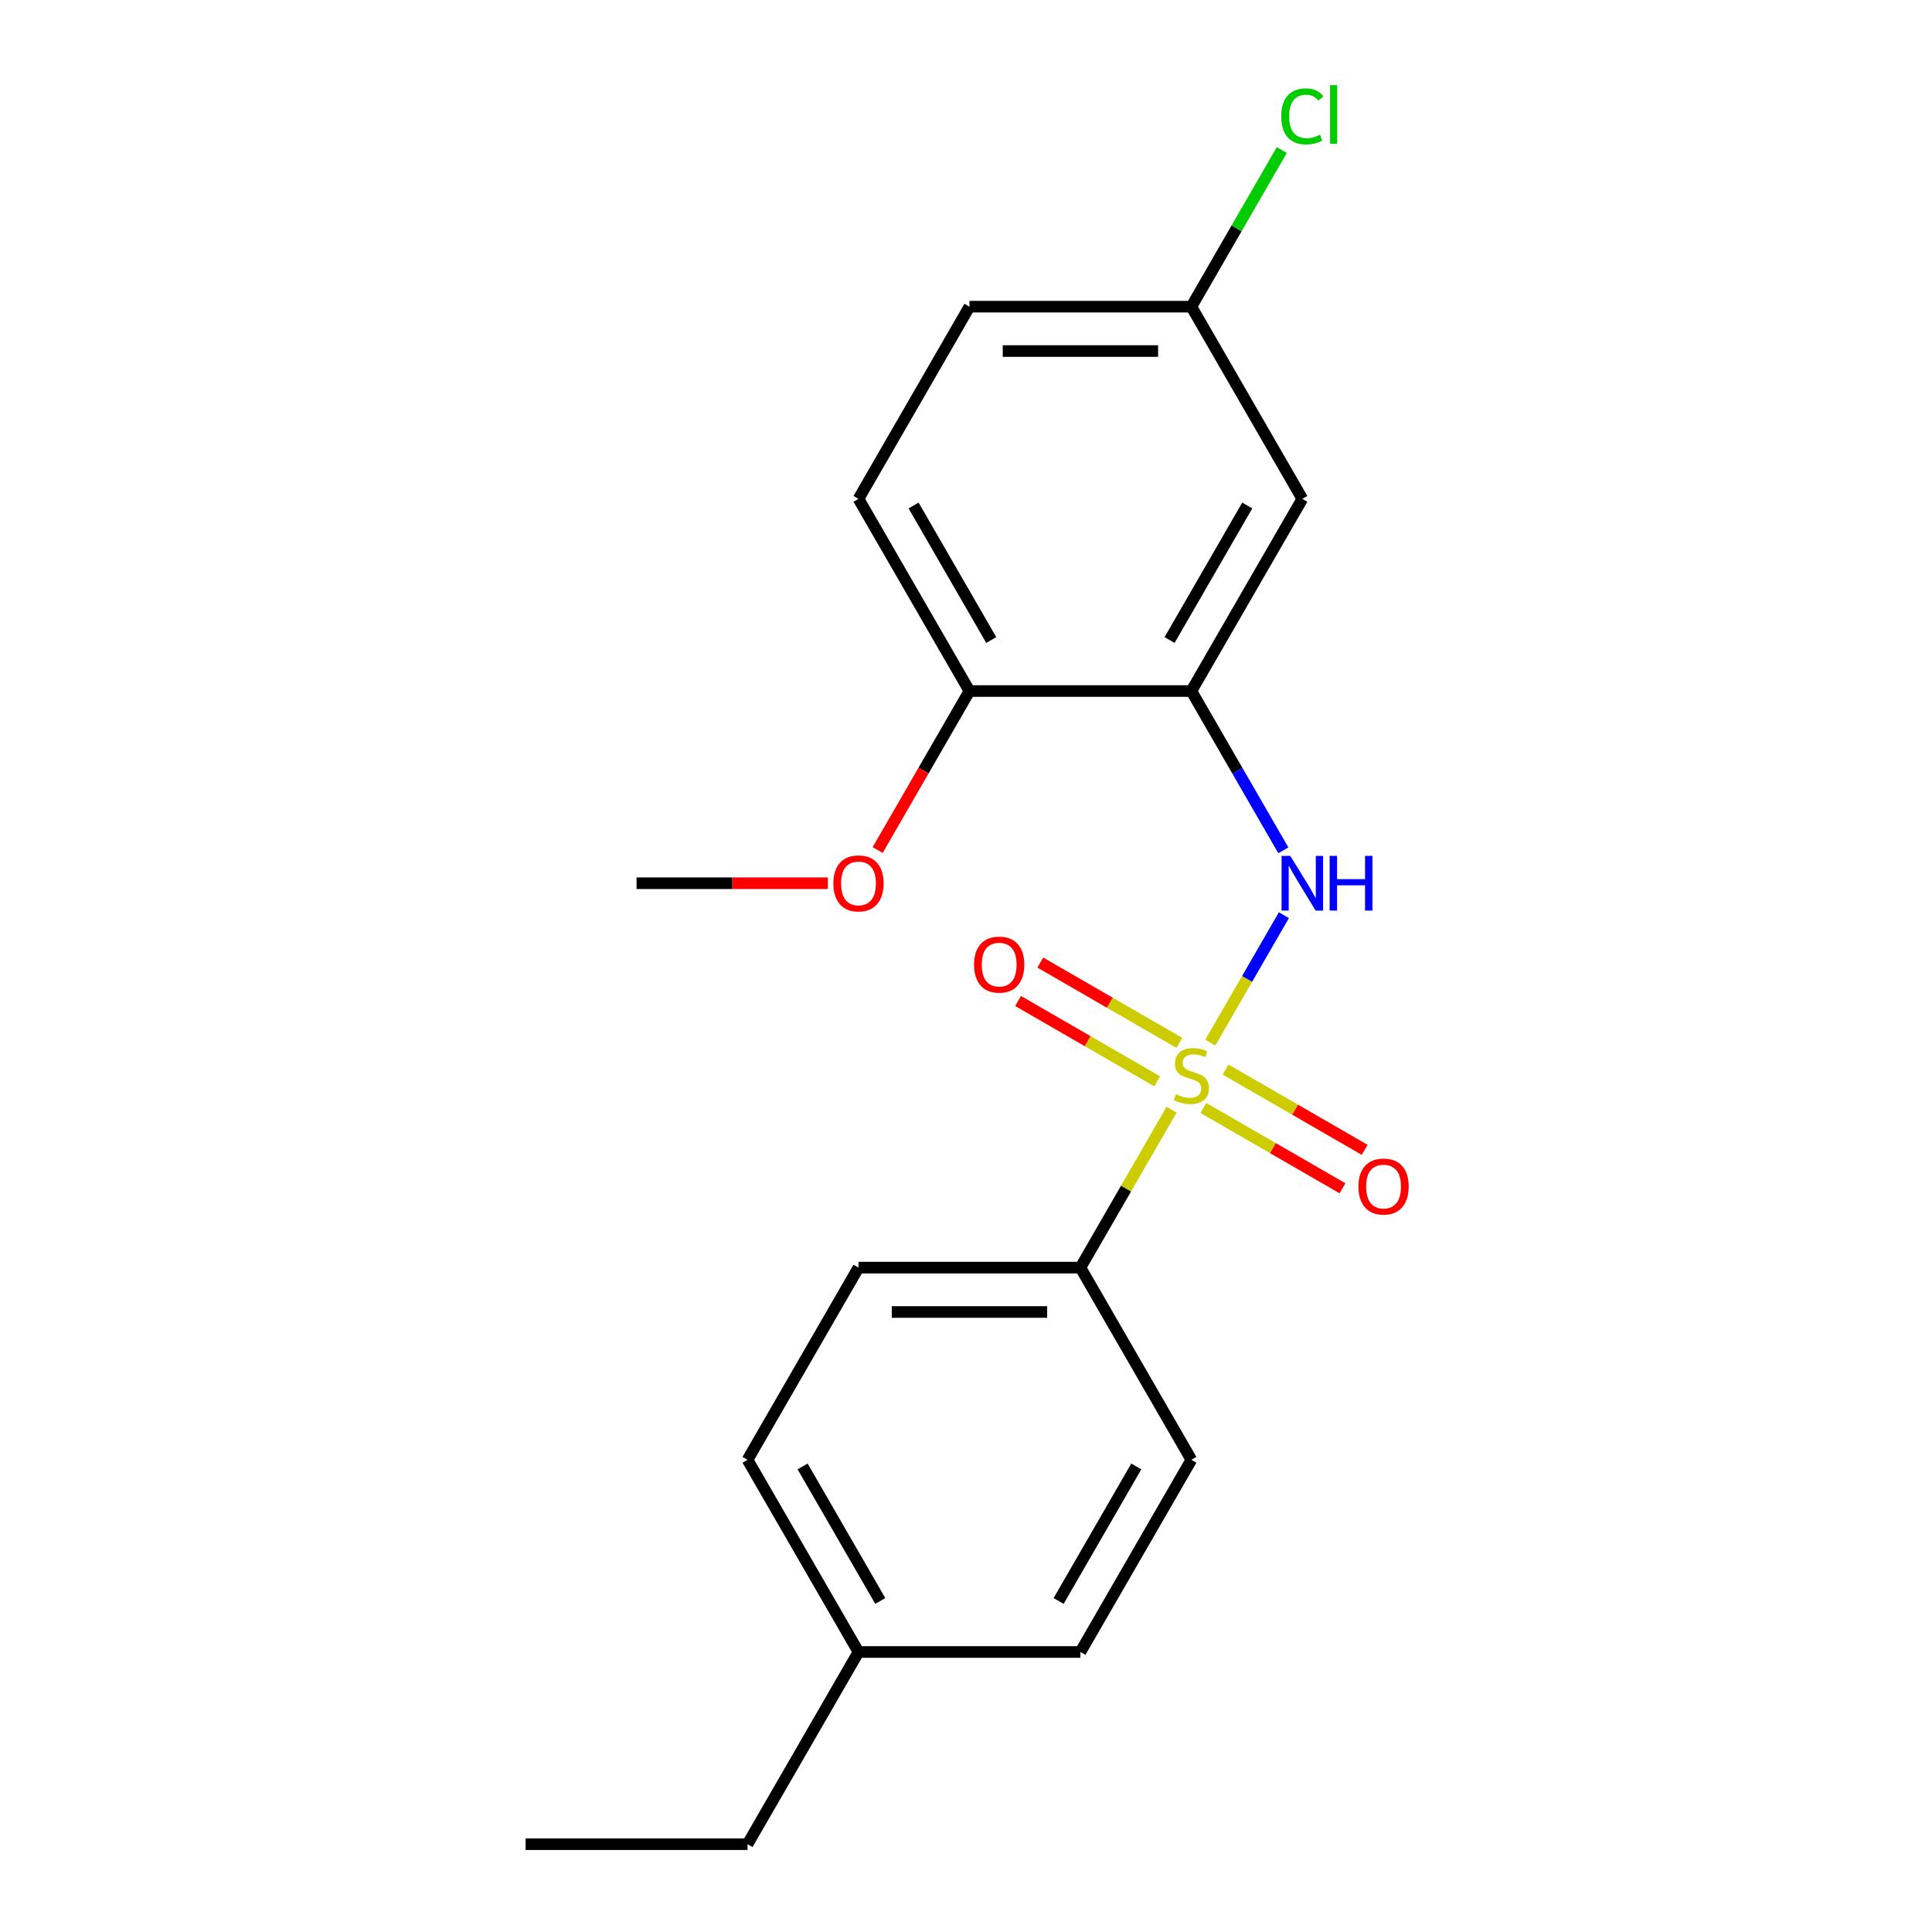 <?xml version='1.0' encoding='iso-8859-1'?>
<svg version='1.1' baseProfile='full'
              xmlns='http://www.w3.org/2000/svg'
                      xmlns:rdkit='http://www.rdkit.org/xml'
                      xmlns:xlink='http://www.w3.org/1999/xlink'
                  xml:space='preserve'
width='1000px' height='1000px' viewBox='0 0 1000 1000'>
<!-- END OF HEADER -->
<rect style='opacity:1.0;fill:#FFFFFF;stroke:none' width='1000' height='1000' x='0' y='0'> </rect>
<path class='bond-0' d='M 626.463,539.645 L 645.5,506.673' style='fill:none;fill-rule:evenodd;stroke:#CCCC00;stroke-width:6px;stroke-linecap:butt;stroke-linejoin:miter;stroke-opacity:1' />
<path class='bond-0' d='M 645.5,506.673 L 664.536,473.701' style='fill:none;fill-rule:evenodd;stroke:#0000FF;stroke-width:6px;stroke-linecap:butt;stroke-linejoin:miter;stroke-opacity:1' />
<path class='bond-2' d='M 606.404,574.389 L 582.812,615.251' style='fill:none;fill-rule:evenodd;stroke:#CCCC00;stroke-width:6px;stroke-linecap:butt;stroke-linejoin:miter;stroke-opacity:1' />
<path class='bond-2' d='M 582.812,615.251 L 559.22,656.114' style='fill:none;fill-rule:evenodd;stroke:#000000;stroke-width:6px;stroke-linecap:butt;stroke-linejoin:miter;stroke-opacity:1' />
<path class='bond-4' d='M 610.445,539.789 L 574.445,519.005' style='fill:none;fill-rule:evenodd;stroke:#CCCC00;stroke-width:6px;stroke-linecap:butt;stroke-linejoin:miter;stroke-opacity:1' />
<path class='bond-4' d='M 574.445,519.005 L 538.446,498.22' style='fill:none;fill-rule:evenodd;stroke:#FF0000;stroke-width:6px;stroke-linecap:butt;stroke-linejoin:miter;stroke-opacity:1' />
<path class='bond-4' d='M 598.958,559.684 L 562.959,538.9' style='fill:none;fill-rule:evenodd;stroke:#CCCC00;stroke-width:6px;stroke-linecap:butt;stroke-linejoin:miter;stroke-opacity:1' />
<path class='bond-4' d='M 562.959,538.9 L 526.959,518.116' style='fill:none;fill-rule:evenodd;stroke:#FF0000;stroke-width:6px;stroke-linecap:butt;stroke-linejoin:miter;stroke-opacity:1' />
<path class='bond-5' d='M 622.861,573.485 L 658.861,594.269' style='fill:none;fill-rule:evenodd;stroke:#CCCC00;stroke-width:6px;stroke-linecap:butt;stroke-linejoin:miter;stroke-opacity:1' />
<path class='bond-5' d='M 658.861,594.269 L 694.86,615.054' style='fill:none;fill-rule:evenodd;stroke:#FF0000;stroke-width:6px;stroke-linecap:butt;stroke-linejoin:miter;stroke-opacity:1' />
<path class='bond-5' d='M 634.348,553.59 L 670.347,574.374' style='fill:none;fill-rule:evenodd;stroke:#CCCC00;stroke-width:6px;stroke-linecap:butt;stroke-linejoin:miter;stroke-opacity:1' />
<path class='bond-5' d='M 670.347,574.374 L 706.347,595.158' style='fill:none;fill-rule:evenodd;stroke:#FF0000;stroke-width:6px;stroke-linecap:butt;stroke-linejoin:miter;stroke-opacity:1' />
<path class='bond-1' d='M 664.253,440.128 L 640.453,398.905' style='fill:none;fill-rule:evenodd;stroke:#0000FF;stroke-width:6px;stroke-linecap:butt;stroke-linejoin:miter;stroke-opacity:1' />
<path class='bond-1' d='M 640.453,398.905 L 616.653,357.683' style='fill:none;fill-rule:evenodd;stroke:#000000;stroke-width:6px;stroke-linecap:butt;stroke-linejoin:miter;stroke-opacity:1' />
<path class='bond-3' d='M 616.653,357.683 L 674.086,258.206' style='fill:none;fill-rule:evenodd;stroke:#000000;stroke-width:6px;stroke-linecap:butt;stroke-linejoin:miter;stroke-opacity:1' />
<path class='bond-3' d='M 605.373,331.275 L 645.576,261.641' style='fill:none;fill-rule:evenodd;stroke:#000000;stroke-width:6px;stroke-linecap:butt;stroke-linejoin:miter;stroke-opacity:1' />
<path class='bond-6' d='M 616.653,357.683 L 501.787,357.683' style='fill:none;fill-rule:evenodd;stroke:#000000;stroke-width:6px;stroke-linecap:butt;stroke-linejoin:miter;stroke-opacity:1' />
<path class='bond-7' d='M 559.22,656.114 L 444.354,656.114' style='fill:none;fill-rule:evenodd;stroke:#000000;stroke-width:6px;stroke-linecap:butt;stroke-linejoin:miter;stroke-opacity:1' />
<path class='bond-7' d='M 541.99,679.087 L 461.584,679.087' style='fill:none;fill-rule:evenodd;stroke:#000000;stroke-width:6px;stroke-linecap:butt;stroke-linejoin:miter;stroke-opacity:1' />
<path class='bond-8' d='M 559.22,656.114 L 616.653,755.591' style='fill:none;fill-rule:evenodd;stroke:#000000;stroke-width:6px;stroke-linecap:butt;stroke-linejoin:miter;stroke-opacity:1' />
<path class='bond-10' d='M 674.086,258.206 L 616.653,158.729' style='fill:none;fill-rule:evenodd;stroke:#000000;stroke-width:6px;stroke-linecap:butt;stroke-linejoin:miter;stroke-opacity:1' />
<path class='bond-9' d='M 501.787,357.683 L 444.354,258.206' style='fill:none;fill-rule:evenodd;stroke:#000000;stroke-width:6px;stroke-linecap:butt;stroke-linejoin:miter;stroke-opacity:1' />
<path class='bond-9' d='M 513.067,331.275 L 472.864,261.641' style='fill:none;fill-rule:evenodd;stroke:#000000;stroke-width:6px;stroke-linecap:butt;stroke-linejoin:miter;stroke-opacity:1' />
<path class='bond-16' d='M 501.787,357.683 L 478.033,398.825' style='fill:none;fill-rule:evenodd;stroke:#000000;stroke-width:6px;stroke-linecap:butt;stroke-linejoin:miter;stroke-opacity:1' />
<path class='bond-16' d='M 478.033,398.825 L 454.279,439.968' style='fill:none;fill-rule:evenodd;stroke:#FF0000;stroke-width:6px;stroke-linecap:butt;stroke-linejoin:miter;stroke-opacity:1' />
<path class='bond-13' d='M 444.354,656.114 L 386.921,755.591' style='fill:none;fill-rule:evenodd;stroke:#000000;stroke-width:6px;stroke-linecap:butt;stroke-linejoin:miter;stroke-opacity:1' />
<path class='bond-12' d='M 616.653,755.591 L 559.22,855.068' style='fill:none;fill-rule:evenodd;stroke:#000000;stroke-width:6px;stroke-linecap:butt;stroke-linejoin:miter;stroke-opacity:1' />
<path class='bond-12' d='M 588.143,759.026 L 547.94,828.66' style='fill:none;fill-rule:evenodd;stroke:#000000;stroke-width:6px;stroke-linecap:butt;stroke-linejoin:miter;stroke-opacity:1' />
<path class='bond-11' d='M 444.354,258.206 L 501.787,158.729' style='fill:none;fill-rule:evenodd;stroke:#000000;stroke-width:6px;stroke-linecap:butt;stroke-linejoin:miter;stroke-opacity:1' />
<path class='bond-14' d='M 616.653,158.729 L 640.055,118.196' style='fill:none;fill-rule:evenodd;stroke:#000000;stroke-width:6px;stroke-linecap:butt;stroke-linejoin:miter;stroke-opacity:1' />
<path class='bond-14' d='M 640.055,118.196 L 663.456,77.663' style='fill:none;fill-rule:evenodd;stroke:#00CC00;stroke-width:6px;stroke-linecap:butt;stroke-linejoin:miter;stroke-opacity:1' />
<path class='bond-21' d='M 616.653,158.729 L 501.787,158.729' style='fill:none;fill-rule:evenodd;stroke:#000000;stroke-width:6px;stroke-linecap:butt;stroke-linejoin:miter;stroke-opacity:1' />
<path class='bond-21' d='M 599.423,181.702 L 519.017,181.702' style='fill:none;fill-rule:evenodd;stroke:#000000;stroke-width:6px;stroke-linecap:butt;stroke-linejoin:miter;stroke-opacity:1' />
<path class='bond-15' d='M 559.22,855.068 L 444.354,855.068' style='fill:none;fill-rule:evenodd;stroke:#000000;stroke-width:6px;stroke-linecap:butt;stroke-linejoin:miter;stroke-opacity:1' />
<path class='bond-20' d='M 386.921,755.591 L 444.354,855.068' style='fill:none;fill-rule:evenodd;stroke:#000000;stroke-width:6px;stroke-linecap:butt;stroke-linejoin:miter;stroke-opacity:1' />
<path class='bond-20' d='M 415.431,759.026 L 455.634,828.66' style='fill:none;fill-rule:evenodd;stroke:#000000;stroke-width:6px;stroke-linecap:butt;stroke-linejoin:miter;stroke-opacity:1' />
<path class='bond-17' d='M 444.354,855.068 L 386.921,954.545' style='fill:none;fill-rule:evenodd;stroke:#000000;stroke-width:6px;stroke-linecap:butt;stroke-linejoin:miter;stroke-opacity:1' />
<path class='bond-18' d='M 428.482,457.16 L 378.985,457.16' style='fill:none;fill-rule:evenodd;stroke:#FF0000;stroke-width:6px;stroke-linecap:butt;stroke-linejoin:miter;stroke-opacity:1' />
<path class='bond-18' d='M 378.985,457.16 L 329.487,457.16' style='fill:none;fill-rule:evenodd;stroke:#000000;stroke-width:6px;stroke-linecap:butt;stroke-linejoin:miter;stroke-opacity:1' />
<path class='bond-19' d='M 386.921,954.545 L 272.054,954.545' style='fill:none;fill-rule:evenodd;stroke:#000000;stroke-width:6px;stroke-linecap:butt;stroke-linejoin:miter;stroke-opacity:1' />
<path  class='atom-0' d='M 608.653 566.357
Q 608.973 566.477, 610.293 567.037
Q 611.613 567.597, 613.053 567.957
Q 614.533 568.277, 615.973 568.277
Q 618.653 568.277, 620.213 566.997
Q 621.773 565.677, 621.773 563.397
Q 621.773 561.837, 620.973 560.877
Q 620.213 559.917, 619.013 559.397
Q 617.813 558.877, 615.813 558.277
Q 613.293 557.517, 611.773 556.797
Q 610.293 556.077, 609.213 554.557
Q 608.173 553.037, 608.173 550.477
Q 608.173 546.917, 610.573 544.717
Q 613.013 542.517, 617.813 542.517
Q 621.093 542.517, 624.813 544.077
L 623.893 547.157
Q 620.493 545.757, 617.933 545.757
Q 615.173 545.757, 613.653 546.917
Q 612.133 548.037, 612.173 549.997
Q 612.173 551.517, 612.933 552.437
Q 613.733 553.357, 614.853 553.877
Q 616.013 554.397, 617.933 554.997
Q 620.493 555.797, 622.013 556.597
Q 623.533 557.397, 624.613 559.037
Q 625.733 560.637, 625.733 563.397
Q 625.733 567.317, 623.093 569.437
Q 620.493 571.517, 616.133 571.517
Q 613.613 571.517, 611.693 570.957
Q 609.813 570.437, 607.573 569.517
L 608.653 566.357
' fill='#CCCC00'/>
<path  class='atom-1' d='M 667.826 443
L 677.106 458
Q 678.026 459.48, 679.506 462.16
Q 680.986 464.84, 681.066 465
L 681.066 443
L 684.826 443
L 684.826 471.32
L 680.946 471.32
L 670.986 454.92
Q 669.826 453, 668.586 450.8
Q 667.386 448.6, 667.026 447.92
L 667.026 471.32
L 663.346 471.32
L 663.346 443
L 667.826 443
' fill='#0000FF'/>
<path  class='atom-1' d='M 688.226 443
L 692.066 443
L 692.066 455.04
L 706.546 455.04
L 706.546 443
L 710.386 443
L 710.386 471.32
L 706.546 471.32
L 706.546 458.24
L 692.066 458.24
L 692.066 471.32
L 688.226 471.32
L 688.226 443
' fill='#0000FF'/>
<path  class='atom-5' d='M 504.176 499.284
Q 504.176 492.484, 507.536 488.684
Q 510.896 484.884, 517.176 484.884
Q 523.456 484.884, 526.816 488.684
Q 530.176 492.484, 530.176 499.284
Q 530.176 506.164, 526.776 510.084
Q 523.376 513.964, 517.176 513.964
Q 510.936 513.964, 507.536 510.084
Q 504.176 506.204, 504.176 499.284
M 517.176 510.764
Q 521.496 510.764, 523.816 507.884
Q 526.176 504.964, 526.176 499.284
Q 526.176 493.724, 523.816 490.924
Q 521.496 488.084, 517.176 488.084
Q 512.856 488.084, 510.496 490.884
Q 508.176 493.684, 508.176 499.284
Q 508.176 505.004, 510.496 507.884
Q 512.856 510.764, 517.176 510.764
' fill='#FF0000'/>
<path  class='atom-6' d='M 703.13 614.15
Q 703.13 607.35, 706.49 603.55
Q 709.85 599.75, 716.13 599.75
Q 722.41 599.75, 725.77 603.55
Q 729.13 607.35, 729.13 614.15
Q 729.13 621.03, 725.73 624.95
Q 722.33 628.83, 716.13 628.83
Q 709.89 628.83, 706.49 624.95
Q 703.13 621.07, 703.13 614.15
M 716.13 625.63
Q 720.45 625.63, 722.77 622.75
Q 725.13 619.83, 725.13 614.15
Q 725.13 608.59, 722.77 605.79
Q 720.45 602.95, 716.13 602.95
Q 711.81 602.95, 709.45 605.75
Q 707.13 608.55, 707.13 614.15
Q 707.13 619.87, 709.45 622.75
Q 711.81 625.63, 716.13 625.63
' fill='#FF0000'/>
<path  class='atom-15' d='M 663.166 60.231
Q 663.166 53.191, 666.446 49.511
Q 669.766 45.791, 676.046 45.791
Q 681.886 45.791, 685.006 49.911
L 682.366 52.071
Q 680.086 49.071, 676.046 49.071
Q 671.766 49.071, 669.486 51.951
Q 667.246 54.791, 667.246 60.231
Q 667.246 65.831, 669.566 68.711
Q 671.926 71.591, 676.486 71.591
Q 679.606 71.591, 683.246 69.711
L 684.366 72.711
Q 682.886 73.671, 680.646 74.231
Q 678.406 74.791, 675.926 74.791
Q 669.766 74.791, 666.446 71.031
Q 663.166 67.271, 663.166 60.231
' fill='#00CC00'/>
<path  class='atom-15' d='M 688.446 44.071
L 692.126 44.071
L 692.126 74.431
L 688.446 74.431
L 688.446 44.071
' fill='#00CC00'/>
<path  class='atom-17' d='M 431.354 457.24
Q 431.354 450.44, 434.714 446.64
Q 438.074 442.84, 444.354 442.84
Q 450.634 442.84, 453.994 446.64
Q 457.354 450.44, 457.354 457.24
Q 457.354 464.12, 453.954 468.04
Q 450.554 471.92, 444.354 471.92
Q 438.114 471.92, 434.714 468.04
Q 431.354 464.16, 431.354 457.24
M 444.354 468.72
Q 448.674 468.72, 450.994 465.84
Q 453.354 462.92, 453.354 457.24
Q 453.354 451.68, 450.994 448.88
Q 448.674 446.04, 444.354 446.04
Q 440.034 446.04, 437.674 448.84
Q 435.354 451.64, 435.354 457.24
Q 435.354 462.96, 437.674 465.84
Q 440.034 468.72, 444.354 468.72
' fill='#FF0000'/>
</svg>
